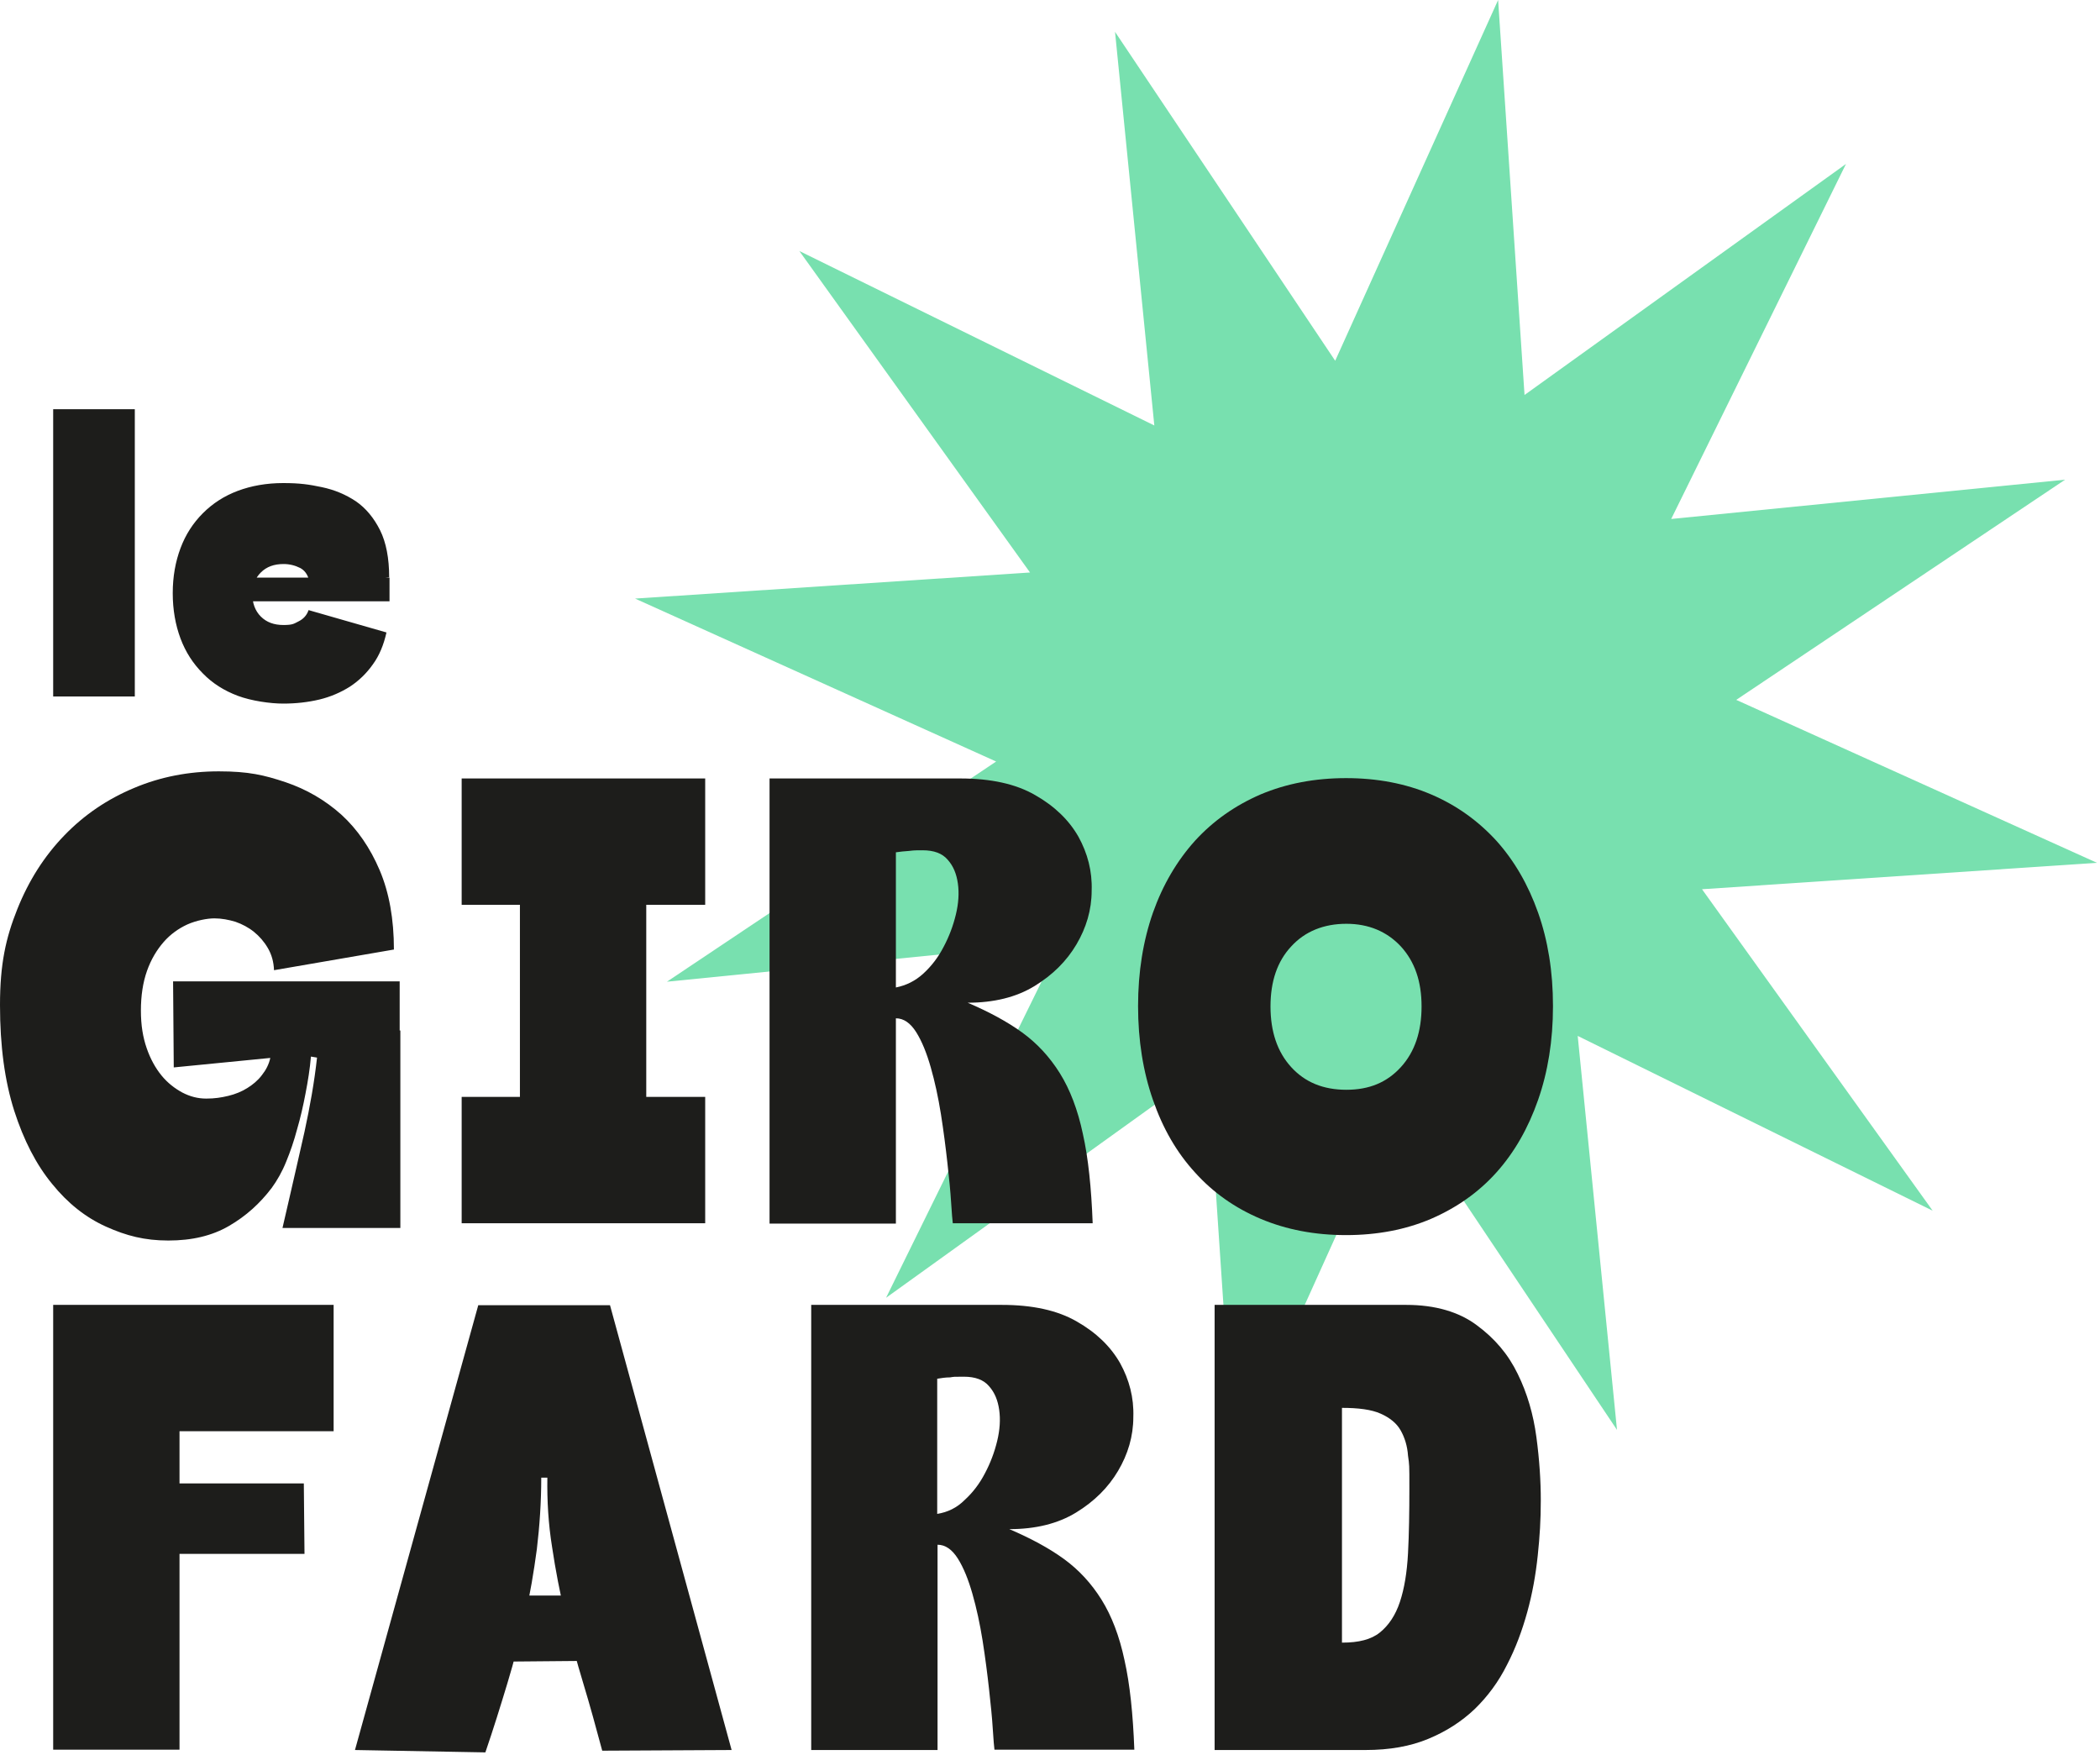 <?xml version="1.0" encoding="UTF-8"?> <svg xmlns="http://www.w3.org/2000/svg" width="620" height="518" viewBox="0 0 620 518" fill="none"><g clip-path="url(#clip0_137_23)"><path d="M394.2 106.5L442.3 0L450.1 116.6L545 48.4L493.4 153.2L609.7 141.6L512.6 206.6L619.1 254.7L502.5 262.5L570.6 357.4L465.8 305.8L477.4 422.1L412.4 325L364.3 431.5L356.5 314.9L261.6 383.1L313.2 278.2L196.9 289.8L294.1 224.8L187.5 176.7L304.1 169L236 74.1L340.8 125.6L329.2 9.4L394.2 106.5Z" fill="#78E0AF"></path><path d="M15.7 120.8H39.8V205.6H15.7V120.8Z" fill="#1D1D1B"></path><path d="M114.1 186.7C113.3 190.3 112 193.5 110.1 196.1C108.2 198.8 105.9 201 103.3 202.7C100.6 204.4 97.6 205.7 94.3 206.5C90.9 207.3 87.4 207.7 83.6 207.7C79.8 207.7 74.2 206.9 70.2 205.4C66.2 203.9 62.7 201.7 59.9 198.8C57 195.9 54.8 192.5 53.3 188.5C51.8 184.5 51 180 51 175.1C51 170.2 51.8 165.8 53.3 161.8C54.8 157.8 57 154.4 59.9 151.5C62.8 148.6 66.2 146.4 70.2 144.9C74.2 143.4 78.7 142.6 83.6 142.6C88.5 142.6 91.2 143 95 143.8C98.8 144.6 102.1 146 105.1 148C108 150 110.4 152.9 112.2 156.5C114 160.1 114.9 164.8 114.9 170.4L91.5 172.6C91.2 170.2 90.3 168.6 88.7 167.7C87.1 166.9 85.5 166.5 83.7 166.5C80.9 166.5 78.7 167.3 77 169C75.3 170.7 74.5 172.8 74.5 175.4C74.5 178 75.3 180.3 77 182C78.7 183.7 80.9 184.5 83.7 184.5C86.5 184.5 86.8 184.1 88.2 183.4C89.6 182.7 90.6 181.6 91.1 180.1L114.1 186.7ZM61.5 170.5H115V177.5H61.5V170.5Z" fill="#1D1D1B"></path><path d="M67.6 361.9C62.6 364.8 56.7 366.2 49.7 366.2C42.7 366.2 37.3 364.8 31.3 362.1C25.3 359.4 20 355.2 15.4 349.5C10.7 343.8 7 336.6 4.2 327.9C1.4 319.1 0 308.8 0 296.7C0 284.6 1.7 276.9 5.1 268.4C8.5 259.9 13.1 252.7 19 246.6C24.9 240.5 31.7 235.9 39.6 232.6C47.4 229.3 55.8 227.7 64.6 227.7C73.4 227.7 78 228.8 84.3 230.9C90.5 233 96 236.2 100.8 240.5C105.5 244.8 109.3 250.3 112.1 256.9C114.9 263.5 116.3 271.3 116.3 280.3L80.9 286.4C80.8 283.9 80.2 281.8 79.1 279.9C78 278 76.6 276.4 75 275.1C73.4 273.8 71.5 272.8 69.5 272.1C67.5 271.5 65.4 271.1 63.3 271.1C61.2 271.1 58 271.7 55.3 272.9C52.7 274.1 50.3 275.8 48.3 278.1C46.3 280.4 44.6 283.2 43.4 286.6C42.2 290 41.6 293.9 41.6 298.3C41.6 302.7 42.2 306.2 43.3 309.4C44.4 312.6 45.9 315.3 47.7 317.5C49.5 319.7 51.6 321.3 53.8 322.5C56.1 323.7 58.4 324.3 60.9 324.3C63.4 324.3 65.3 324 67.4 323.5C69.5 323 71.4 322.2 73 321.2C74.6 320.2 76.1 319 77.3 317.4C78.5 315.9 79.4 314.2 79.8 312.3L51.3 315.1L51.1 289.7H118V304.2H118.2V362.5H83.4L85.5 353.4C86.8 347.9 88.2 341.5 89.9 334.1C91.5 326.7 92.8 319.5 93.6 312.2L91.8 311.9C91.5 315.5 90.9 319.2 90.2 322.8C89.5 326.5 88.7 330 87.7 333.4C86.8 336.8 85.7 340 84.5 342.9C83.3 345.9 81.8 348.5 80.2 350.7C76.7 355.3 72.6 359 67.6 361.9Z" fill="#1D1D1B"></path><path d="M136.3 229.8H208.2V267.1H136.3V229.8ZM136.3 323.8H208.2V361.1H136.3V323.8ZM153.5 229.8H190.8V361.1H153.5V229.8Z" fill="#1D1D1B"></path><path d="M227.3 229.8H283.5C292.5 229.8 299.9 231.4 305.6 234.7C311.4 238 315.6 242.1 318.4 247C321.1 251.9 322.5 257.2 322.3 262.9C322.3 268.6 320.7 273.9 317.8 278.8C314.9 283.7 310.8 287.8 305.4 291.1C300 294.4 293.4 296 285.7 296C292 298.7 297.4 301.6 301.8 304.8C306.2 308 309.9 312 312.9 316.8C315.9 321.6 318.2 327.6 319.7 334.7C321.3 341.8 322.2 350.6 322.6 361.1H281.3C281.2 360.3 281 358.2 280.8 354.9C280.6 351.6 280.2 347.7 279.7 343.2C279.2 338.7 278.6 334 277.8 328.9C277 323.9 276 319.3 274.8 315.1C273.6 310.9 272.2 307.4 270.5 304.7C268.8 302 266.8 300.6 264.5 300.6V361.2H227.2V229.8H227.3ZM272.6 287.4C275 285.2 277 282.6 278.6 279.5C280.2 276.5 281.4 273.3 282.2 270C283 266.7 283.2 263.6 282.8 260.8C282.4 258 281.5 255.7 279.8 253.8C278.2 251.9 275.7 251 272.4 251C269.1 251 269.6 251.1 268.3 251.2C267 251.3 265.7 251.4 264.5 251.6V291.5C267.5 290.9 270.2 289.6 272.6 287.4Z" fill="#1D1D1B"></path><path d="M340.4 269.4C343.3 261.2 347.5 254.1 352.8 248.2C358.2 242.3 364.6 237.8 372.2 234.5C379.8 231.3 388.2 229.7 397.4 229.7C406.6 229.7 415 231.3 422.5 234.5C430 237.7 436.4 242.3 441.8 248.2C447.1 254.1 451.2 261.2 454.1 269.4C457 277.6 458.5 286.8 458.5 297C458.5 307.2 457 316.4 454.1 324.7C451.2 333 447.1 340.2 441.8 346.1C436.5 352 430.1 356.5 422.5 359.8C415 363 406.6 364.6 397.4 364.6C388.2 364.6 379.8 363 372.2 359.8C364.6 356.6 358.1 352 352.8 346.1C347.4 340.2 343.3 333.1 340.4 324.7C337.5 316.4 336 307.1 336 297C336 286.9 337.5 277.7 340.4 269.4ZM381.2 315C385.3 319.5 390.7 321.7 397.5 321.7C404.3 321.7 409.5 319.5 413.6 315C417.7 310.5 419.7 304.5 419.7 297.1C419.7 289.7 417.7 283.9 413.6 279.4C409.5 275 404.1 272.7 397.5 272.7C390.9 272.7 385.3 274.9 381.2 279.4C377.1 283.8 375.1 289.7 375.1 297.1C375.1 304.5 377.1 310.5 381.2 315Z" fill="#1D1D1B"></path><path d="M15.7 385.2H53V516.5H15.7V385.2ZM15.7 422.5V385.2H98.5V422.5H15.7ZM33.7 437.9H89.7L89.9 458.7H33.9L33.7 437.9Z" fill="#1D1D1B"></path><path d="M158.5 457.3C157.6 464 156.5 470.6 155 477.2C153.5 483.7 151.8 490.3 149.8 496.9C147.8 503.5 145.7 510.3 143.3 517.3L104.8 516.6L141.2 385.3H180.1L216 516.6L177.8 516.8C176 510.1 174.2 503.5 172.2 496.9C170.2 490.3 168.4 483.7 166.9 476.9C165.3 470.2 164 463.4 163 456.7C161.9 449.9 161.5 443.1 161.6 436.2H159.8C159.8 443.5 159.3 450.6 158.5 457.3ZM153.8 471H167.6L172 490.3L149.4 490.5L153.8 471Z" fill="#1D1D1B"></path><path d="M239.6 385.2H295.8C304.8 385.2 312.2 386.8 317.9 390.1C323.7 393.4 327.9 397.5 330.7 402.4C333.4 407.3 334.8 412.6 334.6 418.3C334.6 424 333 429.3 330.1 434.2C327.2 439.1 323.1 443.2 317.7 446.5C312.3 449.8 305.7 451.4 298 451.4C304.3 454.1 309.7 457 314.1 460.2C318.5 463.4 322.2 467.4 325.2 472.2C328.2 477 330.5 483 332 490.1C333.6 497.2 334.5 506 334.9 516.5H293.6C293.5 515.7 293.3 513.6 293.1 510.3C292.9 507 292.5 503.1 292 498.6C291.5 494.1 290.9 489.4 290.1 484.3C289.3 479.3 288.3 474.7 287.1 470.5C285.9 466.3 284.5 462.8 282.8 460.1C281.1 457.4 279.1 456 276.8 456V516.6H239.5V385.2H239.6ZM284.8 442.8C287.2 440.6 289.2 438 290.8 434.9C292.4 431.9 293.6 428.7 294.4 425.4C295.2 422.1 295.4 419 295 416.2C294.6 413.4 293.7 411.1 292 409.2C290.4 407.3 287.9 406.4 284.6 406.4C281.3 406.4 281.8 406.4 280.5 406.6C279.2 406.6 277.9 406.8 276.7 407V446.9C279.8 446.4 282.5 445.1 284.8 442.8Z" fill="#1D1D1B"></path><path d="M358.8 385.2H415.2C423.8 385.2 430.8 387.3 436 391.2C441.3 395.1 445.3 399.8 448.1 405.6C450.9 411.3 452.7 417.5 453.6 424.2C454.5 430.9 454.9 437.1 454.9 442.9C454.9 448.7 454.6 453.5 454 459.2C453.4 464.9 452.4 470.5 450.9 475.9C449.4 481.3 447.5 486.5 444.9 491.5C442.4 496.5 439.2 500.8 435.4 504.5C431.5 508.2 427 511.1 421.7 513.3C416.4 515.5 410.3 516.6 403.1 516.6H358.6V385.2H358.8ZM396.3 484.9C401.1 484.9 404.8 484 407.4 481.9C410 479.8 412 476.8 413.3 472.9C414.6 469 415.4 464.2 415.7 458.5C416 452.8 416.1 446.5 416.1 439.3C416.1 432.1 416.1 432.6 415.7 429.7C415.5 426.8 414.7 424.3 413.5 422.2C412.3 420.1 410.3 418.5 407.6 417.3C404.9 416.1 401.1 415.6 396.2 415.6V484.9H396.3Z" fill="#1D1D1B"></path></g><defs><clipPath id="clip0_137_23"><rect width="619.1" height="517.3" fill="white"></rect></clipPath></defs></svg> 
